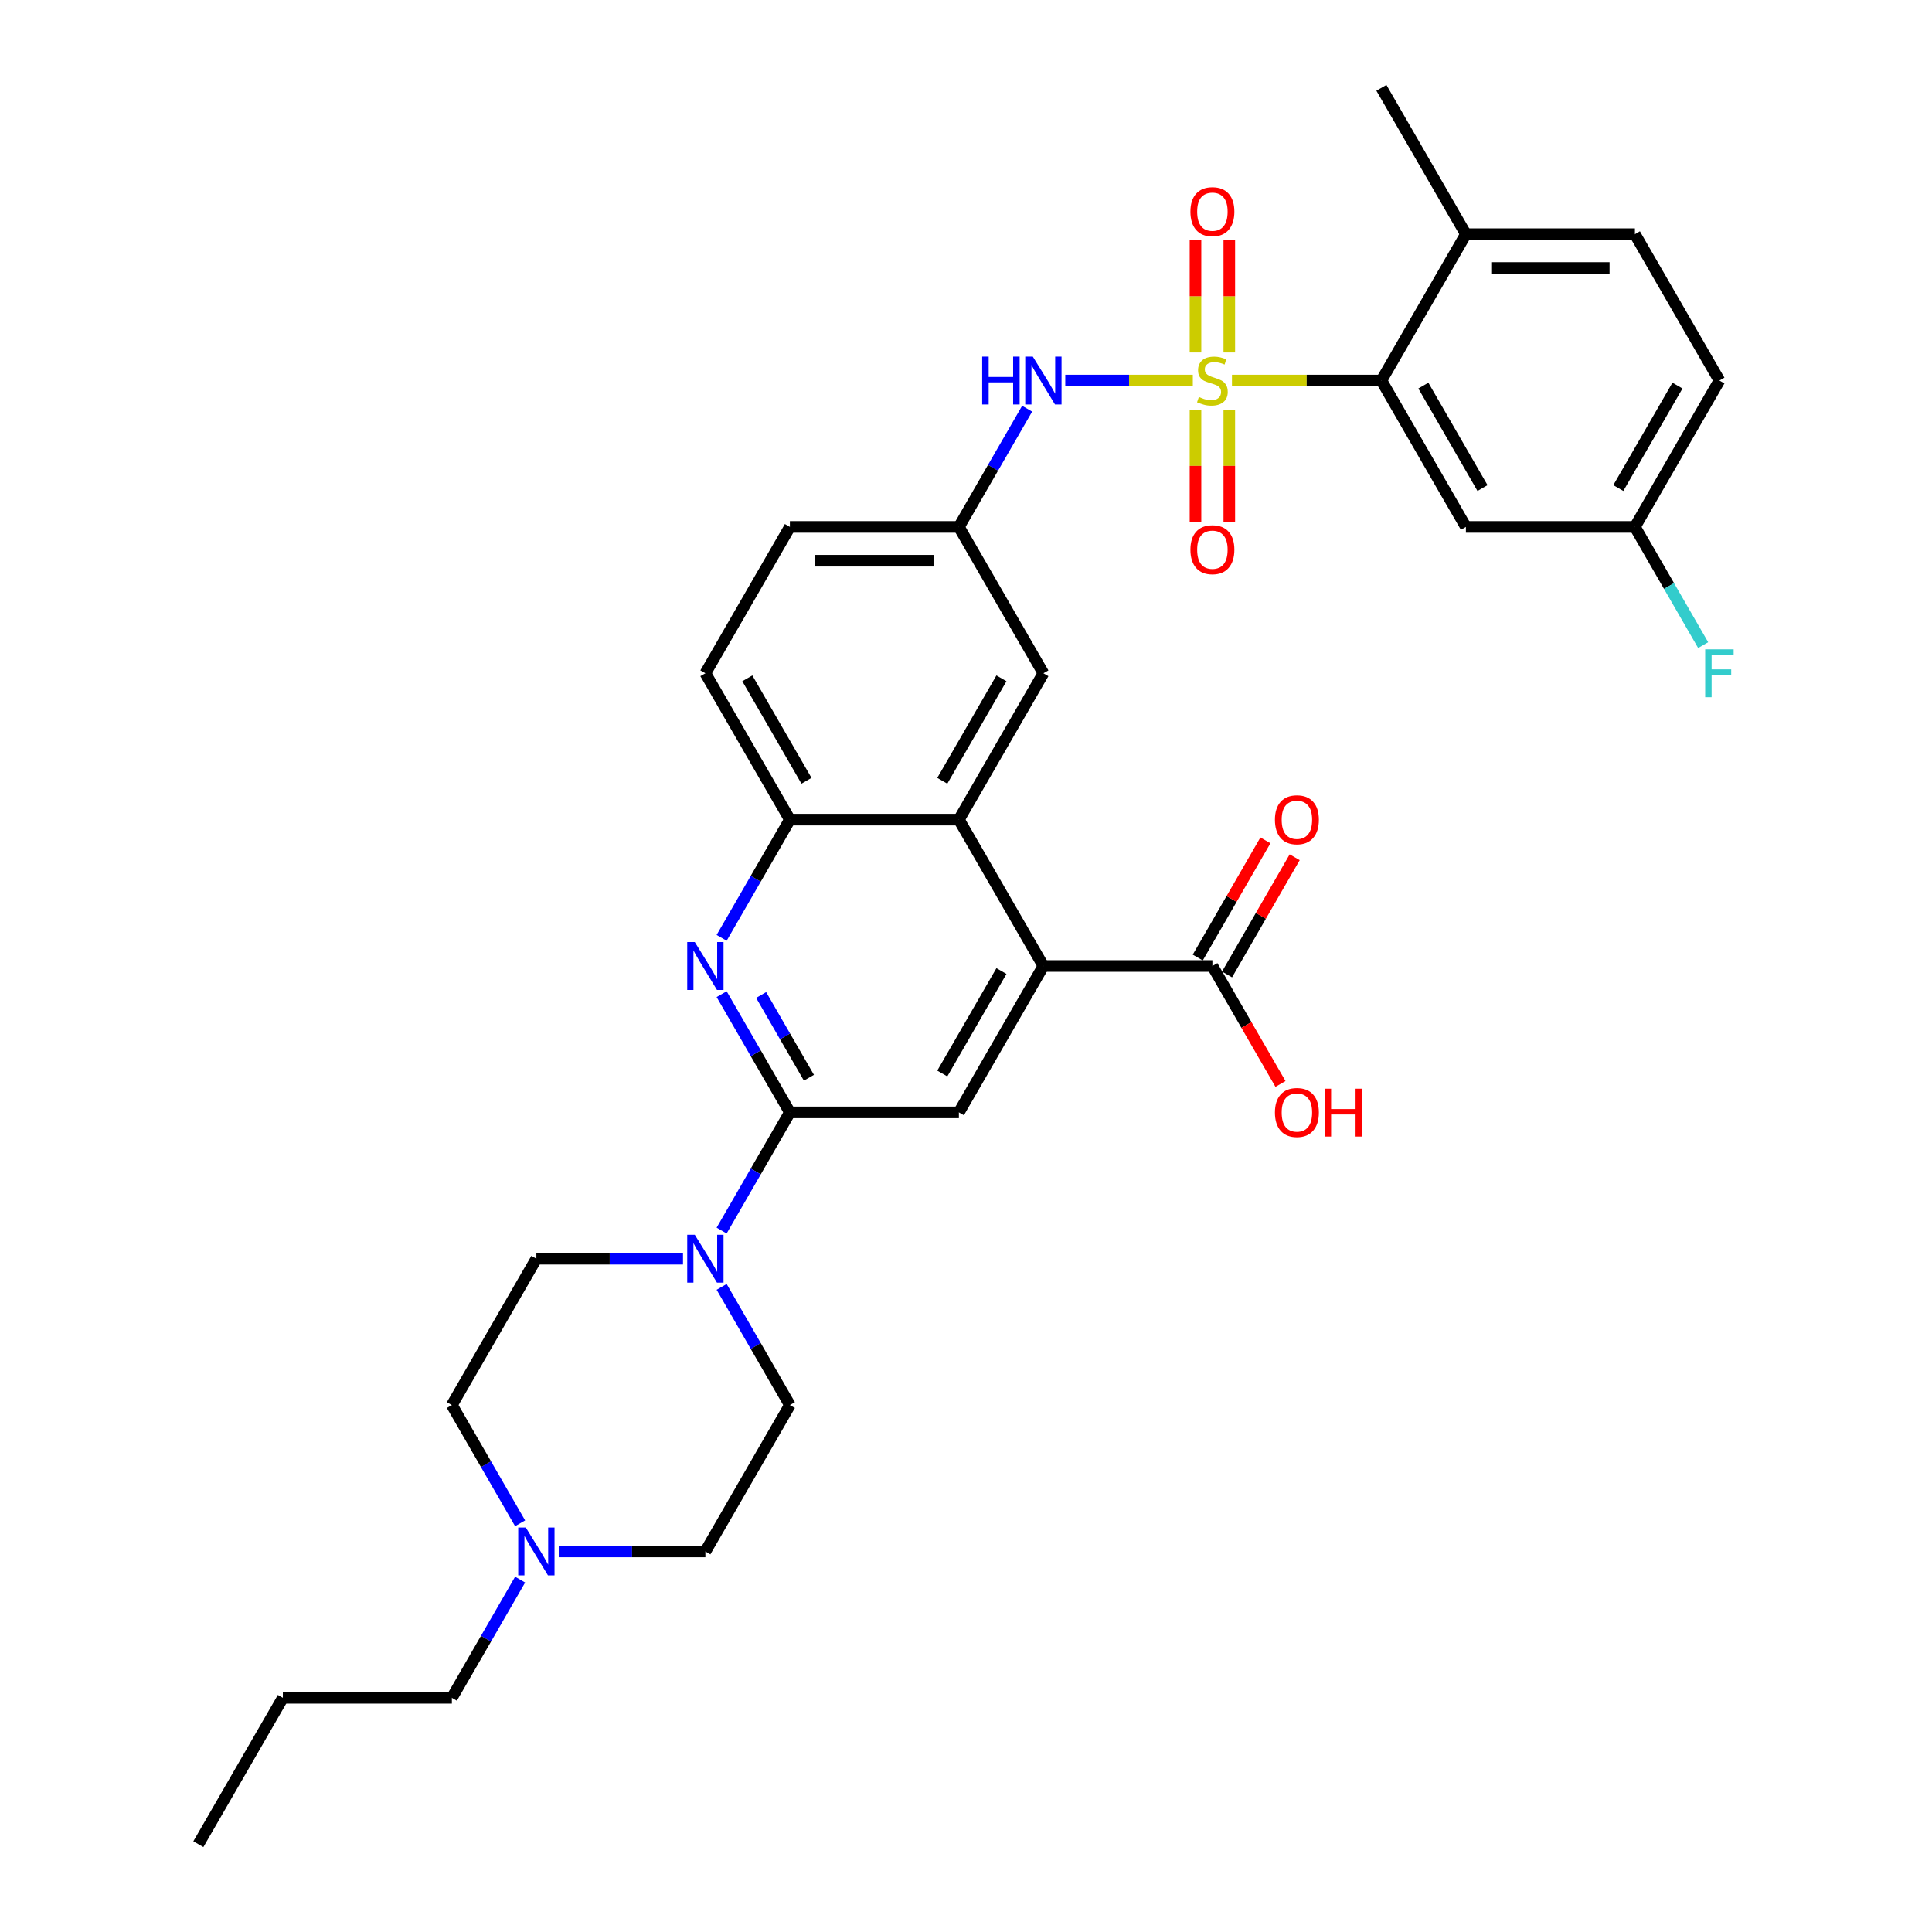 <?xml version='1.0' encoding='iso-8859-1'?>
<svg version='1.1' baseProfile='full'
              xmlns='http://www.w3.org/2000/svg'
                      xmlns:rdkit='http://www.rdkit.org/xml'
                      xmlns:xlink='http://www.w3.org/1999/xlink'
                  xml:space='preserve'
width='1000px' height='1000px' viewBox='0 0 1000 1000'>
<!-- END OF HEADER -->
<rect style='opacity:1.0;fill:#FFFFFF;stroke:none' width='1000' height='1000' x='0' y='0'> </rect>
<path class='bond-3' d='M 637.663,196.97 L 676.337,196.97' style='fill:none;fill-rule:evenodd;stroke:#CCCC00;stroke-width:6px;stroke-linecap:butt;stroke-linejoin:miter;stroke-opacity:1' />
<path class='bond-3' d='M 676.337,196.97 L 715.01,196.97' style='fill:none;fill-rule:evenodd;stroke:#000000;stroke-width:6px;stroke-linecap:butt;stroke-linejoin:miter;stroke-opacity:1' />
<path class='bond-7' d='M 617.403,196.97 L 584.394,196.97' style='fill:none;fill-rule:evenodd;stroke:#CCCC00;stroke-width:6px;stroke-linecap:butt;stroke-linejoin:miter;stroke-opacity:1' />
<path class='bond-7' d='M 584.394,196.97 L 551.385,196.97' style='fill:none;fill-rule:evenodd;stroke:#0000FF;stroke-width:6px;stroke-linecap:butt;stroke-linejoin:miter;stroke-opacity:1' />
<path class='bond-10' d='M 618.785,212.173 L 618.785,241.143' style='fill:none;fill-rule:evenodd;stroke:#CCCC00;stroke-width:6px;stroke-linecap:butt;stroke-linejoin:miter;stroke-opacity:1' />
<path class='bond-10' d='M 618.785,241.143 L 618.785,270.113' style='fill:none;fill-rule:evenodd;stroke:#FF0000;stroke-width:6px;stroke-linecap:butt;stroke-linejoin:miter;stroke-opacity:1' />
<path class='bond-10' d='M 636.281,212.173 L 636.281,241.143' style='fill:none;fill-rule:evenodd;stroke:#CCCC00;stroke-width:6px;stroke-linecap:butt;stroke-linejoin:miter;stroke-opacity:1' />
<path class='bond-10' d='M 636.281,241.143 L 636.281,270.113' style='fill:none;fill-rule:evenodd;stroke:#FF0000;stroke-width:6px;stroke-linecap:butt;stroke-linejoin:miter;stroke-opacity:1' />
<path class='bond-11' d='M 636.281,182.431 L 636.281,153.329' style='fill:none;fill-rule:evenodd;stroke:#CCCC00;stroke-width:6px;stroke-linecap:butt;stroke-linejoin:miter;stroke-opacity:1' />
<path class='bond-11' d='M 636.281,153.329 L 636.281,124.227' style='fill:none;fill-rule:evenodd;stroke:#FF0000;stroke-width:6px;stroke-linecap:butt;stroke-linejoin:miter;stroke-opacity:1' />
<path class='bond-11' d='M 618.785,182.431 L 618.785,153.329' style='fill:none;fill-rule:evenodd;stroke:#CCCC00;stroke-width:6px;stroke-linecap:butt;stroke-linejoin:miter;stroke-opacity:1' />
<path class='bond-11' d='M 618.785,153.329 L 618.785,124.227' style='fill:none;fill-rule:evenodd;stroke:#FF0000;stroke-width:6px;stroke-linecap:butt;stroke-linejoin:miter;stroke-opacity:1' />
<path class='bond-0' d='M 408.84,575.758 L 391.178,545.166' style='fill:none;fill-rule:evenodd;stroke:#000000;stroke-width:6px;stroke-linecap:butt;stroke-linejoin:miter;stroke-opacity:1' />
<path class='bond-0' d='M 391.178,545.166 L 373.515,514.574' style='fill:none;fill-rule:evenodd;stroke:#0000FF;stroke-width:6px;stroke-linecap:butt;stroke-linejoin:miter;stroke-opacity:1' />
<path class='bond-0' d='M 418.693,557.832 L 406.329,536.418' style='fill:none;fill-rule:evenodd;stroke:#000000;stroke-width:6px;stroke-linecap:butt;stroke-linejoin:miter;stroke-opacity:1' />
<path class='bond-0' d='M 406.329,536.418 L 393.966,515.004' style='fill:none;fill-rule:evenodd;stroke:#0000FF;stroke-width:6px;stroke-linecap:butt;stroke-linejoin:miter;stroke-opacity:1' />
<path class='bond-5' d='M 408.84,575.758 L 391.178,606.35' style='fill:none;fill-rule:evenodd;stroke:#000000;stroke-width:6px;stroke-linecap:butt;stroke-linejoin:miter;stroke-opacity:1' />
<path class='bond-5' d='M 391.178,606.35 L 373.515,636.941' style='fill:none;fill-rule:evenodd;stroke:#0000FF;stroke-width:6px;stroke-linecap:butt;stroke-linejoin:miter;stroke-opacity:1' />
<path class='bond-35' d='M 408.84,575.758 L 496.317,575.758' style='fill:none;fill-rule:evenodd;stroke:#000000;stroke-width:6px;stroke-linecap:butt;stroke-linejoin:miter;stroke-opacity:1' />
<path class='bond-1' d='M 373.515,485.426 L 391.178,454.834' style='fill:none;fill-rule:evenodd;stroke:#0000FF;stroke-width:6px;stroke-linecap:butt;stroke-linejoin:miter;stroke-opacity:1' />
<path class='bond-1' d='M 391.178,454.834 L 408.84,424.242' style='fill:none;fill-rule:evenodd;stroke:#000000;stroke-width:6px;stroke-linecap:butt;stroke-linejoin:miter;stroke-opacity:1' />
<path class='bond-2' d='M 540.056,500 L 496.317,424.242' style='fill:none;fill-rule:evenodd;stroke:#000000;stroke-width:6px;stroke-linecap:butt;stroke-linejoin:miter;stroke-opacity:1' />
<path class='bond-6' d='M 540.056,500 L 496.317,575.758' style='fill:none;fill-rule:evenodd;stroke:#000000;stroke-width:6px;stroke-linecap:butt;stroke-linejoin:miter;stroke-opacity:1' />
<path class='bond-6' d='M 518.344,502.616 L 487.726,555.646' style='fill:none;fill-rule:evenodd;stroke:#000000;stroke-width:6px;stroke-linecap:butt;stroke-linejoin:miter;stroke-opacity:1' />
<path class='bond-9' d='M 540.056,500 L 627.533,500' style='fill:none;fill-rule:evenodd;stroke:#000000;stroke-width:6px;stroke-linecap:butt;stroke-linejoin:miter;stroke-opacity:1' />
<path class='bond-12' d='M 715.01,196.97 L 758.749,272.727' style='fill:none;fill-rule:evenodd;stroke:#000000;stroke-width:6px;stroke-linecap:butt;stroke-linejoin:miter;stroke-opacity:1' />
<path class='bond-12' d='M 736.723,199.586 L 767.34,252.616' style='fill:none;fill-rule:evenodd;stroke:#000000;stroke-width:6px;stroke-linecap:butt;stroke-linejoin:miter;stroke-opacity:1' />
<path class='bond-16' d='M 715.01,196.97 L 758.749,121.212' style='fill:none;fill-rule:evenodd;stroke:#000000;stroke-width:6px;stroke-linecap:butt;stroke-linejoin:miter;stroke-opacity:1' />
<path class='bond-4' d='M 496.317,424.242 L 540.056,348.485' style='fill:none;fill-rule:evenodd;stroke:#000000;stroke-width:6px;stroke-linecap:butt;stroke-linejoin:miter;stroke-opacity:1' />
<path class='bond-4' d='M 487.726,404.131 L 518.344,351.101' style='fill:none;fill-rule:evenodd;stroke:#000000;stroke-width:6px;stroke-linecap:butt;stroke-linejoin:miter;stroke-opacity:1' />
<path class='bond-34' d='M 496.317,424.242 L 408.84,424.242' style='fill:none;fill-rule:evenodd;stroke:#000000;stroke-width:6px;stroke-linecap:butt;stroke-linejoin:miter;stroke-opacity:1' />
<path class='bond-17' d='M 373.515,666.089 L 391.178,696.681' style='fill:none;fill-rule:evenodd;stroke:#0000FF;stroke-width:6px;stroke-linecap:butt;stroke-linejoin:miter;stroke-opacity:1' />
<path class='bond-17' d='M 391.178,696.681 L 408.84,727.273' style='fill:none;fill-rule:evenodd;stroke:#000000;stroke-width:6px;stroke-linecap:butt;stroke-linejoin:miter;stroke-opacity:1' />
<path class='bond-18' d='M 353.519,651.515 L 315.572,651.515' style='fill:none;fill-rule:evenodd;stroke:#0000FF;stroke-width:6px;stroke-linecap:butt;stroke-linejoin:miter;stroke-opacity:1' />
<path class='bond-18' d='M 315.572,651.515 L 277.624,651.515' style='fill:none;fill-rule:evenodd;stroke:#000000;stroke-width:6px;stroke-linecap:butt;stroke-linejoin:miter;stroke-opacity:1' />
<path class='bond-15' d='M 531.642,211.543 L 513.979,242.135' style='fill:none;fill-rule:evenodd;stroke:#0000FF;stroke-width:6px;stroke-linecap:butt;stroke-linejoin:miter;stroke-opacity:1' />
<path class='bond-15' d='M 513.979,242.135 L 496.317,272.727' style='fill:none;fill-rule:evenodd;stroke:#000000;stroke-width:6px;stroke-linecap:butt;stroke-linejoin:miter;stroke-opacity:1' />
<path class='bond-8' d='M 408.84,424.242 L 365.101,348.485' style='fill:none;fill-rule:evenodd;stroke:#000000;stroke-width:6px;stroke-linecap:butt;stroke-linejoin:miter;stroke-opacity:1' />
<path class='bond-8' d='M 417.431,404.131 L 386.814,351.101' style='fill:none;fill-rule:evenodd;stroke:#000000;stroke-width:6px;stroke-linecap:butt;stroke-linejoin:miter;stroke-opacity:1' />
<path class='bond-19' d='M 635.109,504.374 L 652.62,474.044' style='fill:none;fill-rule:evenodd;stroke:#000000;stroke-width:6px;stroke-linecap:butt;stroke-linejoin:miter;stroke-opacity:1' />
<path class='bond-19' d='M 652.62,474.044 L 670.13,443.715' style='fill:none;fill-rule:evenodd;stroke:#FF0000;stroke-width:6px;stroke-linecap:butt;stroke-linejoin:miter;stroke-opacity:1' />
<path class='bond-19' d='M 619.957,495.626 L 637.468,465.297' style='fill:none;fill-rule:evenodd;stroke:#000000;stroke-width:6px;stroke-linecap:butt;stroke-linejoin:miter;stroke-opacity:1' />
<path class='bond-19' d='M 637.468,465.297 L 654.979,434.967' style='fill:none;fill-rule:evenodd;stroke:#FF0000;stroke-width:6px;stroke-linecap:butt;stroke-linejoin:miter;stroke-opacity:1' />
<path class='bond-25' d='M 627.533,500 L 645.155,530.522' style='fill:none;fill-rule:evenodd;stroke:#000000;stroke-width:6px;stroke-linecap:butt;stroke-linejoin:miter;stroke-opacity:1' />
<path class='bond-25' d='M 645.155,530.522 L 662.777,561.044' style='fill:none;fill-rule:evenodd;stroke:#FF0000;stroke-width:6px;stroke-linecap:butt;stroke-linejoin:miter;stroke-opacity:1' />
<path class='bond-22' d='M 758.749,272.727 L 846.226,272.727' style='fill:none;fill-rule:evenodd;stroke:#000000;stroke-width:6px;stroke-linecap:butt;stroke-linejoin:miter;stroke-opacity:1' />
<path class='bond-13' d='M 269.21,788.457 L 251.548,757.865' style='fill:none;fill-rule:evenodd;stroke:#0000FF;stroke-width:6px;stroke-linecap:butt;stroke-linejoin:miter;stroke-opacity:1' />
<path class='bond-13' d='M 251.548,757.865 L 233.885,727.273' style='fill:none;fill-rule:evenodd;stroke:#000000;stroke-width:6px;stroke-linecap:butt;stroke-linejoin:miter;stroke-opacity:1' />
<path class='bond-29' d='M 269.21,817.604 L 251.548,848.196' style='fill:none;fill-rule:evenodd;stroke:#0000FF;stroke-width:6px;stroke-linecap:butt;stroke-linejoin:miter;stroke-opacity:1' />
<path class='bond-29' d='M 251.548,848.196 L 233.885,878.788' style='fill:none;fill-rule:evenodd;stroke:#000000;stroke-width:6px;stroke-linecap:butt;stroke-linejoin:miter;stroke-opacity:1' />
<path class='bond-36' d='M 289.206,803.03 L 327.154,803.03' style='fill:none;fill-rule:evenodd;stroke:#0000FF;stroke-width:6px;stroke-linecap:butt;stroke-linejoin:miter;stroke-opacity:1' />
<path class='bond-36' d='M 327.154,803.03 L 365.101,803.03' style='fill:none;fill-rule:evenodd;stroke:#000000;stroke-width:6px;stroke-linecap:butt;stroke-linejoin:miter;stroke-opacity:1' />
<path class='bond-14' d='M 540.056,348.485 L 496.317,272.727' style='fill:none;fill-rule:evenodd;stroke:#000000;stroke-width:6px;stroke-linecap:butt;stroke-linejoin:miter;stroke-opacity:1' />
<path class='bond-26' d='M 496.317,272.727 L 408.84,272.727' style='fill:none;fill-rule:evenodd;stroke:#000000;stroke-width:6px;stroke-linecap:butt;stroke-linejoin:miter;stroke-opacity:1' />
<path class='bond-26' d='M 483.196,290.223 L 421.961,290.223' style='fill:none;fill-rule:evenodd;stroke:#000000;stroke-width:6px;stroke-linecap:butt;stroke-linejoin:miter;stroke-opacity:1' />
<path class='bond-21' d='M 758.749,121.212 L 846.226,121.212' style='fill:none;fill-rule:evenodd;stroke:#000000;stroke-width:6px;stroke-linecap:butt;stroke-linejoin:miter;stroke-opacity:1' />
<path class='bond-21' d='M 771.871,138.708 L 833.105,138.708' style='fill:none;fill-rule:evenodd;stroke:#000000;stroke-width:6px;stroke-linecap:butt;stroke-linejoin:miter;stroke-opacity:1' />
<path class='bond-30' d='M 758.749,121.212 L 715.01,45.455' style='fill:none;fill-rule:evenodd;stroke:#000000;stroke-width:6px;stroke-linecap:butt;stroke-linejoin:miter;stroke-opacity:1' />
<path class='bond-24' d='M 408.84,727.273 L 365.101,803.03' style='fill:none;fill-rule:evenodd;stroke:#000000;stroke-width:6px;stroke-linecap:butt;stroke-linejoin:miter;stroke-opacity:1' />
<path class='bond-23' d='M 277.624,651.515 L 233.885,727.273' style='fill:none;fill-rule:evenodd;stroke:#000000;stroke-width:6px;stroke-linecap:butt;stroke-linejoin:miter;stroke-opacity:1' />
<path class='bond-20' d='M 365.101,348.485 L 408.84,272.727' style='fill:none;fill-rule:evenodd;stroke:#000000;stroke-width:6px;stroke-linecap:butt;stroke-linejoin:miter;stroke-opacity:1' />
<path class='bond-27' d='M 846.226,121.212 L 889.965,196.97' style='fill:none;fill-rule:evenodd;stroke:#000000;stroke-width:6px;stroke-linecap:butt;stroke-linejoin:miter;stroke-opacity:1' />
<path class='bond-28' d='M 846.226,272.727 L 863.889,303.319' style='fill:none;fill-rule:evenodd;stroke:#000000;stroke-width:6px;stroke-linecap:butt;stroke-linejoin:miter;stroke-opacity:1' />
<path class='bond-28' d='M 863.889,303.319 L 881.551,333.911' style='fill:none;fill-rule:evenodd;stroke:#33CCCC;stroke-width:6px;stroke-linecap:butt;stroke-linejoin:miter;stroke-opacity:1' />
<path class='bond-33' d='M 846.226,272.727 L 889.965,196.97' style='fill:none;fill-rule:evenodd;stroke:#000000;stroke-width:6px;stroke-linecap:butt;stroke-linejoin:miter;stroke-opacity:1' />
<path class='bond-33' d='M 837.636,252.616 L 868.253,199.586' style='fill:none;fill-rule:evenodd;stroke:#000000;stroke-width:6px;stroke-linecap:butt;stroke-linejoin:miter;stroke-opacity:1' />
<path class='bond-31' d='M 233.885,878.788 L 146.408,878.788' style='fill:none;fill-rule:evenodd;stroke:#000000;stroke-width:6px;stroke-linecap:butt;stroke-linejoin:miter;stroke-opacity:1' />
<path class='bond-32' d='M 146.408,878.788 L 102.669,954.545' style='fill:none;fill-rule:evenodd;stroke:#000000;stroke-width:6px;stroke-linecap:butt;stroke-linejoin:miter;stroke-opacity:1' />
<path  class='atom-0' d='M 620.535 205.472
Q 620.815 205.577, 621.97 206.067
Q 623.124 206.557, 624.384 206.872
Q 625.679 207.152, 626.938 207.152
Q 629.283 207.152, 630.647 206.032
Q 632.012 204.878, 632.012 202.883
Q 632.012 201.519, 631.312 200.679
Q 630.647 199.839, 629.598 199.384
Q 628.548 198.929, 626.798 198.404
Q 624.594 197.739, 623.264 197.11
Q 621.97 196.48, 621.025 195.15
Q 620.115 193.821, 620.115 191.581
Q 620.115 188.467, 622.215 186.542
Q 624.349 184.618, 628.548 184.618
Q 631.417 184.618, 634.671 185.983
L 633.867 188.677
Q 630.892 187.452, 628.653 187.452
Q 626.239 187.452, 624.909 188.467
Q 623.579 189.447, 623.614 191.161
Q 623.614 192.491, 624.279 193.296
Q 624.979 194.1, 625.959 194.555
Q 626.973 195.01, 628.653 195.535
Q 630.892 196.235, 632.222 196.935
Q 633.552 197.635, 634.496 199.069
Q 635.476 200.469, 635.476 202.883
Q 635.476 206.312, 633.167 208.167
Q 630.892 209.986, 627.078 209.986
Q 624.874 209.986, 623.194 209.496
Q 621.55 209.042, 619.59 208.237
L 620.535 205.472
' fill='#CCCC00'/>
<path  class='atom-2' d='M 359.625 487.613
L 367.743 500.735
Q 368.548 502.029, 369.843 504.374
Q 371.137 506.718, 371.207 506.858
L 371.207 487.613
L 374.496 487.613
L 374.496 512.387
L 371.102 512.387
L 362.389 498.041
Q 361.375 496.361, 360.29 494.436
Q 359.24 492.512, 358.925 491.917
L 358.925 512.387
L 355.706 512.387
L 355.706 487.613
L 359.625 487.613
' fill='#0000FF'/>
<path  class='atom-6' d='M 359.625 639.128
L 367.743 652.25
Q 368.548 653.545, 369.843 655.889
Q 371.137 658.233, 371.207 658.373
L 371.207 639.128
L 374.496 639.128
L 374.496 663.902
L 371.102 663.902
L 362.389 649.556
Q 361.375 647.876, 360.29 645.952
Q 359.24 644.027, 358.925 643.432
L 358.925 663.902
L 355.706 663.902
L 355.706 639.128
L 359.625 639.128
' fill='#0000FF'/>
<path  class='atom-8' d='M 508.372 184.583
L 511.731 184.583
L 511.731 195.115
L 524.397 195.115
L 524.397 184.583
L 527.757 184.583
L 527.757 209.356
L 524.397 209.356
L 524.397 197.914
L 511.731 197.914
L 511.731 209.356
L 508.372 209.356
L 508.372 184.583
' fill='#0000FF'/>
<path  class='atom-8' d='M 534.58 184.583
L 542.698 197.705
Q 543.502 198.999, 544.797 201.344
Q 546.092 203.688, 546.162 203.828
L 546.162 184.583
L 549.451 184.583
L 549.451 209.356
L 546.057 209.356
L 537.344 195.01
Q 536.329 193.331, 535.245 191.406
Q 534.195 189.482, 533.88 188.887
L 533.88 209.356
L 530.661 209.356
L 530.661 184.583
L 534.58 184.583
' fill='#0000FF'/>
<path  class='atom-11' d='M 616.161 284.517
Q 616.161 278.569, 619.1 275.244
Q 622.04 271.92, 627.533 271.92
Q 633.027 271.92, 635.966 275.244
Q 638.905 278.569, 638.905 284.517
Q 638.905 290.535, 635.931 293.965
Q 632.957 297.359, 627.533 297.359
Q 622.075 297.359, 619.1 293.965
Q 616.161 290.57, 616.161 284.517
M 627.533 294.559
Q 631.312 294.559, 633.342 292.04
Q 635.406 289.486, 635.406 284.517
Q 635.406 279.653, 633.342 277.204
Q 631.312 274.72, 627.533 274.72
Q 623.754 274.72, 621.69 277.169
Q 619.66 279.618, 619.66 284.517
Q 619.66 289.521, 621.69 292.04
Q 623.754 294.559, 627.533 294.559
' fill='#FF0000'/>
<path  class='atom-12' d='M 616.161 109.562
Q 616.161 103.614, 619.1 100.29
Q 622.04 96.966, 627.533 96.966
Q 633.027 96.966, 635.966 100.29
Q 638.905 103.614, 638.905 109.562
Q 638.905 115.581, 635.931 119.01
Q 632.957 122.404, 627.533 122.404
Q 622.075 122.404, 619.1 119.01
Q 616.161 115.616, 616.161 109.562
M 627.533 119.605
Q 631.312 119.605, 633.342 117.085
Q 635.406 114.531, 635.406 109.562
Q 635.406 104.699, 633.342 102.249
Q 631.312 99.765, 627.533 99.765
Q 623.754 99.765, 621.69 102.214
Q 619.66 104.664, 619.66 109.562
Q 619.66 114.566, 621.69 117.085
Q 623.754 119.605, 627.533 119.605
' fill='#FF0000'/>
<path  class='atom-14' d='M 272.148 790.644
L 280.266 803.765
Q 281.071 805.06, 282.365 807.404
Q 283.66 809.749, 283.73 809.889
L 283.73 790.644
L 287.019 790.644
L 287.019 815.417
L 283.625 815.417
L 274.912 801.071
Q 273.897 799.391, 272.813 797.467
Q 271.763 795.542, 271.448 794.947
L 271.448 815.417
L 268.229 815.417
L 268.229 790.644
L 272.148 790.644
' fill='#0000FF'/>
<path  class='atom-20' d='M 659.9 424.312
Q 659.9 418.364, 662.839 415.04
Q 665.778 411.716, 671.272 411.716
Q 676.765 411.716, 679.705 415.04
Q 682.644 418.364, 682.644 424.312
Q 682.644 430.331, 679.67 433.76
Q 676.695 437.154, 671.272 437.154
Q 665.813 437.154, 662.839 433.76
Q 659.9 430.366, 659.9 424.312
M 671.272 434.355
Q 675.051 434.355, 677.08 431.835
Q 679.145 429.281, 679.145 424.312
Q 679.145 419.449, 677.08 416.999
Q 675.051 414.515, 671.272 414.515
Q 667.493 414.515, 665.428 416.964
Q 663.399 419.414, 663.399 424.312
Q 663.399 429.316, 665.428 431.835
Q 667.493 434.355, 671.272 434.355
' fill='#FF0000'/>
<path  class='atom-26' d='M 659.9 575.828
Q 659.9 569.879, 662.839 566.555
Q 665.778 563.231, 671.272 563.231
Q 676.765 563.231, 679.705 566.555
Q 682.644 569.879, 682.644 575.828
Q 682.644 581.846, 679.67 585.275
Q 676.695 588.669, 671.272 588.669
Q 665.813 588.669, 662.839 585.275
Q 659.9 581.881, 659.9 575.828
M 671.272 585.87
Q 675.051 585.87, 677.08 583.351
Q 679.145 580.796, 679.145 575.828
Q 679.145 570.964, 677.08 568.514
Q 675.051 566.03, 671.272 566.03
Q 667.493 566.03, 665.428 568.479
Q 663.399 570.929, 663.399 575.828
Q 663.399 580.831, 665.428 583.351
Q 667.493 585.87, 671.272 585.87
' fill='#FF0000'/>
<path  class='atom-26' d='M 685.618 563.511
L 688.977 563.511
L 688.977 574.043
L 701.644 574.043
L 701.644 563.511
L 705.003 563.511
L 705.003 588.284
L 701.644 588.284
L 701.644 576.842
L 688.977 576.842
L 688.977 588.284
L 685.618 588.284
L 685.618 563.511
' fill='#FF0000'/>
<path  class='atom-29' d='M 882.6 336.098
L 897.331 336.098
L 897.331 338.932
L 885.924 338.932
L 885.924 346.455
L 896.071 346.455
L 896.071 349.325
L 885.924 349.325
L 885.924 360.872
L 882.6 360.872
L 882.6 336.098
' fill='#33CCCC'/>
</svg>
